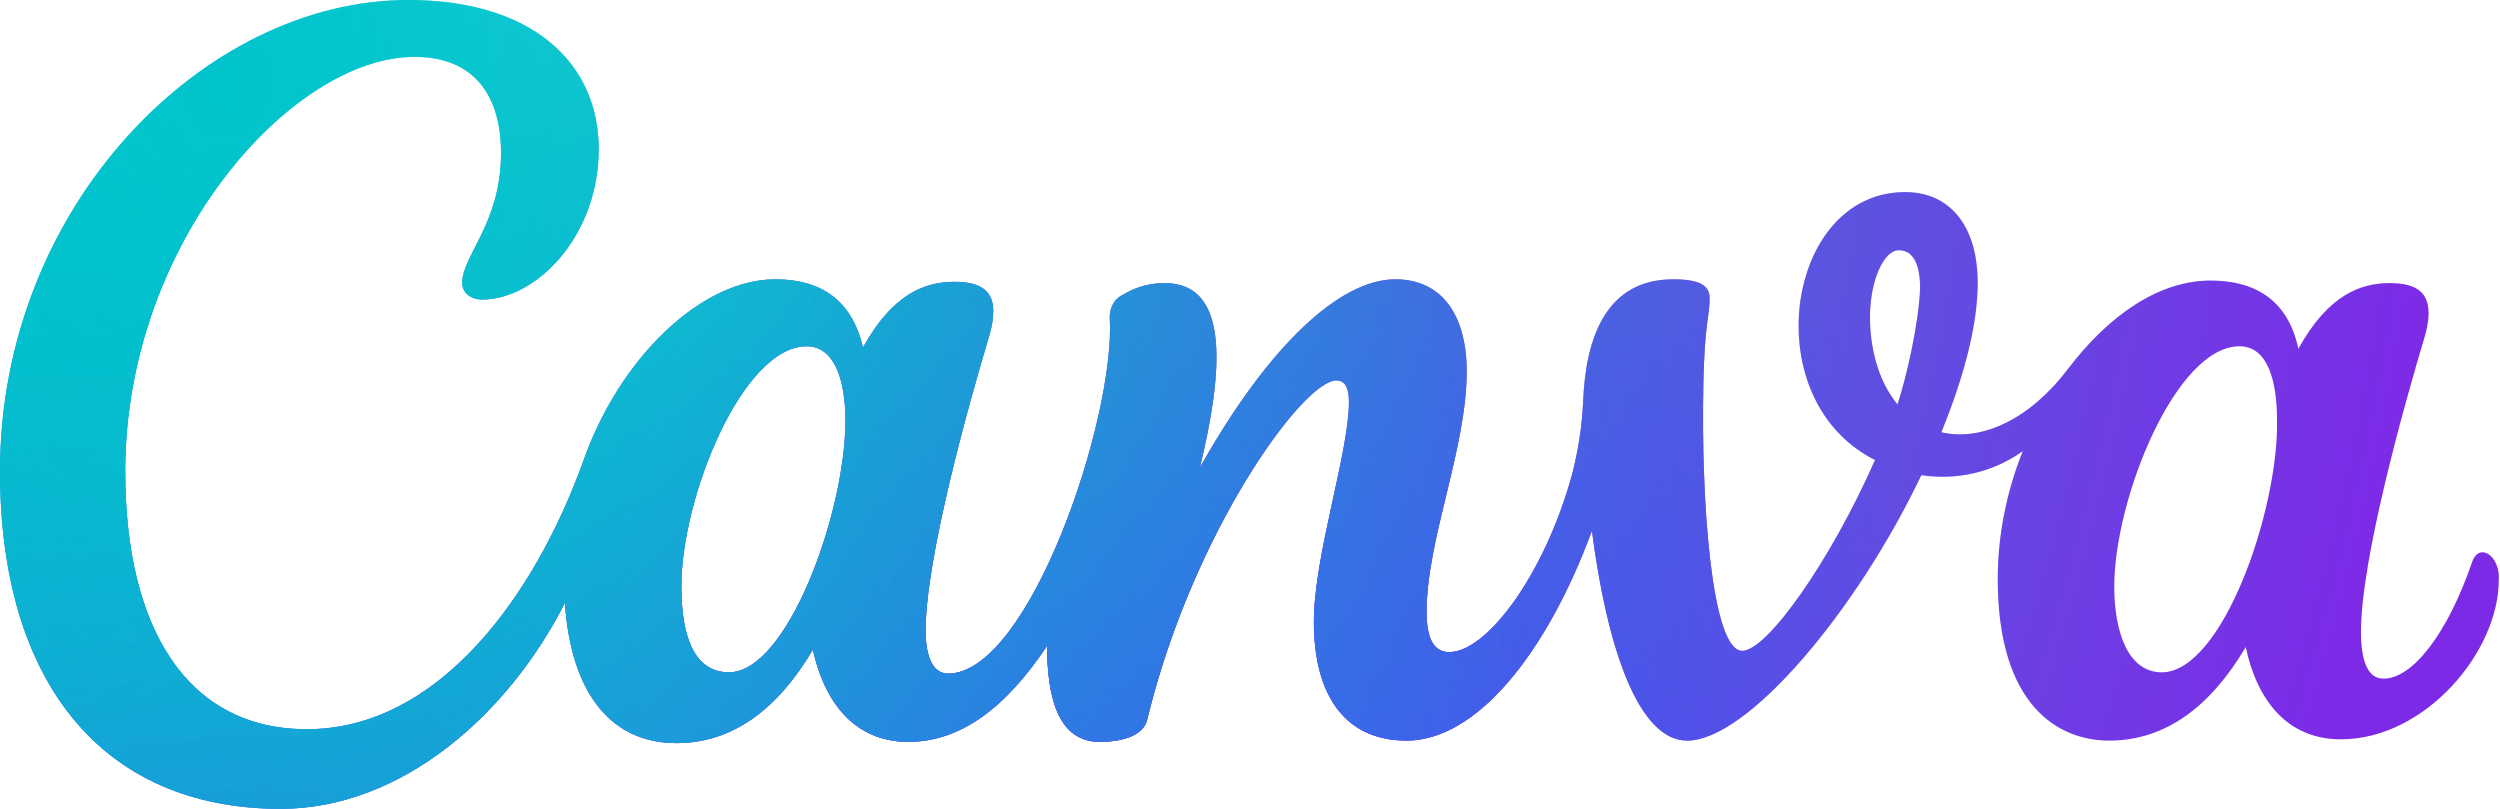 <svg xmlns="http://www.w3.org/2000/svg" width="136" height="44" viewBox="0 0 136 44" fill="none"><path d="M135.046 30.044C134.842 30.044 134.637 30.181 134.501 30.525C133.138 34.513 131.23 36.919 129.663 36.919C128.778 36.919 128.437 35.888 128.437 34.375C128.437 30.456 130.754 22.137 131.912 18.288C132.048 17.806 132.116 17.394 132.116 17.05C132.116 15.95 131.503 15.4 130.004 15.4C128.437 15.4 126.665 16.019 125.03 18.975C124.485 16.363 122.713 15.262 120.261 15.262C117.467 15.262 114.741 17.119 112.493 20.075C110.244 23.031 107.587 23.994 105.611 23.512C107.042 20.006 107.587 17.325 107.587 15.4C107.587 12.306 106.088 10.45 103.635 10.45C99.956 10.45 97.844 14.025 97.844 17.738C97.844 20.625 99.138 23.581 102 25.025C99.615 30.456 96.14 35.406 94.778 35.406C93.074 35.406 92.529 26.95 92.665 20.9C92.734 17.462 93.006 17.256 93.006 16.225C93.006 15.606 92.597 15.194 91.03 15.194C87.419 15.194 86.26 18.288 86.124 21.863C86.056 23.238 85.852 24.544 85.511 25.85C84.012 31.281 80.878 35.475 78.834 35.475C77.88 35.475 77.607 34.513 77.607 33.275C77.607 29.356 79.788 24.406 79.788 20.212C79.788 17.119 78.425 15.194 75.904 15.194C72.906 15.194 69.022 18.769 65.275 25.438C66.501 20.35 66.978 15.4 63.367 15.4C62.549 15.4 61.8 15.606 61.118 16.019C60.641 16.225 60.369 16.706 60.369 17.256C60.709 22.688 56.008 36.644 51.579 36.644C50.761 36.644 50.353 35.75 50.353 34.306C50.353 30.387 52.669 22.069 53.828 18.219C53.964 17.738 54.032 17.325 54.032 16.913C54.032 15.881 53.419 15.331 51.92 15.331C50.353 15.331 48.581 15.95 46.946 18.906C46.333 16.294 44.629 15.194 42.176 15.194C38.156 15.194 33.727 19.456 31.752 25.025C29.094 32.45 23.848 39.669 16.693 39.669C10.22 39.669 6.814 34.237 6.814 25.644C6.814 13.2 15.876 3.094 22.553 3.094C25.756 3.094 27.255 5.156 27.255 8.319C27.255 12.169 25.142 13.887 25.142 15.4C25.142 15.812 25.483 16.294 26.233 16.294C29.162 16.294 32.569 12.856 32.569 8.113C32.569 3.369 28.89 0 22.212 0C11.106 0 0 11.206 0 25.644C0 37.125 5.587 44 15.262 44C21.872 44 27.663 38.844 30.73 32.794C31.07 37.812 33.319 40.425 36.794 40.425C39.86 40.425 42.313 38.569 44.22 35.337C44.97 38.706 46.878 40.356 49.399 40.356C52.261 40.356 54.713 38.5 56.962 35.131C56.962 37.812 57.507 40.356 59.824 40.356C60.914 40.356 62.208 40.081 62.413 39.119C64.866 29.012 70.862 20.694 72.701 20.694C73.246 20.694 73.383 21.244 73.383 21.863C73.383 24.613 71.475 30.25 71.475 33.825C71.475 37.744 73.11 40.288 76.517 40.288C80.264 40.288 84.08 35.681 86.601 28.875C87.419 35.2 89.122 40.288 91.779 40.288C95.05 40.288 100.978 33.275 104.521 25.85C105.884 26.056 107.996 25.988 110.04 24.544C109.154 26.744 108.677 29.15 108.677 31.488C108.677 38.362 111.948 40.288 114.741 40.288C117.808 40.288 120.261 38.431 122.168 35.2C122.782 38.087 124.417 40.219 127.347 40.219C131.912 40.219 135.932 35.475 135.932 31.556C136 30.731 135.523 30.044 135.046 30.044ZM39.655 36.575C37.816 36.575 37.066 34.719 37.066 31.9C37.066 27.019 40.405 18.837 43.88 18.837C45.379 18.837 45.992 20.625 45.992 22.894C45.992 27.844 42.858 36.575 39.655 36.575ZM103.226 22C102.136 20.694 101.727 18.837 101.727 17.256C101.727 15.262 102.477 13.613 103.295 13.613C104.112 13.613 104.453 14.438 104.453 15.675C104.385 17.6 103.703 20.556 103.226 22ZM117.603 36.575C115.764 36.575 115.014 34.375 115.014 31.9C115.014 27.156 118.353 18.837 121.828 18.837C123.327 18.837 123.872 20.625 123.872 22.894C123.94 27.844 120.874 36.575 117.603 36.575Z" fill="url(#paint0_linear_2045_686)"></path><path d="M135.046 30.044C134.842 30.044 134.637 30.181 134.501 30.525C133.138 34.513 131.23 36.919 129.663 36.919C128.778 36.919 128.437 35.888 128.437 34.375C128.437 30.456 130.754 22.137 131.912 18.288C132.048 17.806 132.116 17.394 132.116 17.05C132.116 15.95 131.503 15.4 130.004 15.4C128.437 15.4 126.665 16.019 125.03 18.975C124.485 16.363 122.713 15.262 120.261 15.262C117.467 15.262 114.741 17.119 112.493 20.075C110.244 23.031 107.587 23.994 105.611 23.512C107.042 20.006 107.587 17.325 107.587 15.4C107.587 12.306 106.088 10.45 103.635 10.45C99.956 10.45 97.844 14.025 97.844 17.738C97.844 20.625 99.138 23.581 102 25.025C99.615 30.456 96.14 35.406 94.778 35.406C93.074 35.406 92.529 26.95 92.665 20.9C92.734 17.462 93.006 17.256 93.006 16.225C93.006 15.606 92.597 15.194 91.03 15.194C87.419 15.194 86.26 18.288 86.124 21.863C86.056 23.238 85.852 24.544 85.511 25.85C84.012 31.281 80.878 35.475 78.834 35.475C77.88 35.475 77.607 34.513 77.607 33.275C77.607 29.356 79.788 24.406 79.788 20.212C79.788 17.119 78.425 15.194 75.904 15.194C72.906 15.194 69.022 18.769 65.275 25.438C66.501 20.35 66.978 15.4 63.367 15.4C62.549 15.4 61.8 15.606 61.118 16.019C60.641 16.225 60.369 16.706 60.369 17.256C60.709 22.688 56.008 36.644 51.579 36.644C50.761 36.644 50.353 35.75 50.353 34.306C50.353 30.387 52.669 22.069 53.828 18.219C53.964 17.738 54.032 17.325 54.032 16.913C54.032 15.881 53.419 15.331 51.92 15.331C50.353 15.331 48.581 15.95 46.946 18.906C46.333 16.294 44.629 15.194 42.176 15.194C38.156 15.194 33.727 19.456 31.752 25.025C29.094 32.45 23.848 39.669 16.693 39.669C10.22 39.669 6.814 34.237 6.814 25.644C6.814 13.2 15.876 3.094 22.553 3.094C25.756 3.094 27.255 5.156 27.255 8.319C27.255 12.169 25.142 13.887 25.142 15.4C25.142 15.812 25.483 16.294 26.233 16.294C29.162 16.294 32.569 12.856 32.569 8.113C32.569 3.369 28.89 0 22.212 0C11.106 0 0 11.206 0 25.644C0 37.125 5.587 44 15.262 44C21.872 44 27.663 38.844 30.73 32.794C31.07 37.812 33.319 40.425 36.794 40.425C39.86 40.425 42.313 38.569 44.22 35.337C44.97 38.706 46.878 40.356 49.399 40.356C52.261 40.356 54.713 38.5 56.962 35.131C56.962 37.812 57.507 40.356 59.824 40.356C60.914 40.356 62.208 40.081 62.413 39.119C64.866 29.012 70.862 20.694 72.701 20.694C73.246 20.694 73.383 21.244 73.383 21.863C73.383 24.613 71.475 30.25 71.475 33.825C71.475 37.744 73.11 40.288 76.517 40.288C80.264 40.288 84.08 35.681 86.601 28.875C87.419 35.2 89.122 40.288 91.779 40.288C95.05 40.288 100.978 33.275 104.521 25.85C105.884 26.056 107.996 25.988 110.04 24.544C109.154 26.744 108.677 29.15 108.677 31.488C108.677 38.362 111.948 40.288 114.741 40.288C117.808 40.288 120.261 38.431 122.168 35.2C122.782 38.087 124.417 40.219 127.347 40.219C131.912 40.219 135.932 35.475 135.932 31.556C136 30.731 135.523 30.044 135.046 30.044ZM39.655 36.575C37.816 36.575 37.066 34.719 37.066 31.9C37.066 27.019 40.405 18.837 43.88 18.837C45.379 18.837 45.992 20.625 45.992 22.894C45.992 27.844 42.858 36.575 39.655 36.575ZM103.226 22C102.136 20.694 101.727 18.837 101.727 17.256C101.727 15.262 102.477 13.613 103.295 13.613C104.112 13.613 104.453 14.438 104.453 15.675C104.385 17.6 103.703 20.556 103.226 22ZM117.603 36.575C115.764 36.575 115.014 34.375 115.014 31.9C115.014 27.156 118.353 18.837 121.828 18.837C123.327 18.837 123.872 20.625 123.872 22.894C123.94 27.844 120.874 36.575 117.603 36.575Z" fill="url(#paint1_radial_2045_686)"></path><path d="M135.046 30.044C134.842 30.044 134.637 30.181 134.501 30.525C133.138 34.513 131.23 36.919 129.663 36.919C128.778 36.919 128.437 35.888 128.437 34.375C128.437 30.456 130.754 22.137 131.912 18.288C132.048 17.806 132.116 17.394 132.116 17.05C132.116 15.95 131.503 15.4 130.004 15.4C128.437 15.4 126.665 16.019 125.03 18.975C124.485 16.363 122.713 15.262 120.261 15.262C117.467 15.262 114.741 17.119 112.493 20.075C110.244 23.031 107.587 23.994 105.611 23.512C107.042 20.006 107.587 17.325 107.587 15.4C107.587 12.306 106.088 10.45 103.635 10.45C99.956 10.45 97.844 14.025 97.844 17.738C97.844 20.625 99.138 23.581 102 25.025C99.615 30.456 96.14 35.406 94.778 35.406C93.074 35.406 92.529 26.95 92.665 20.9C92.734 17.462 93.006 17.256 93.006 16.225C93.006 15.606 92.597 15.194 91.03 15.194C87.419 15.194 86.26 18.288 86.124 21.863C86.056 23.238 85.852 24.544 85.511 25.85C84.012 31.281 80.878 35.475 78.834 35.475C77.88 35.475 77.607 34.513 77.607 33.275C77.607 29.356 79.788 24.406 79.788 20.212C79.788 17.119 78.425 15.194 75.904 15.194C72.906 15.194 69.022 18.769 65.275 25.438C66.501 20.35 66.978 15.4 63.367 15.4C62.549 15.4 61.8 15.606 61.118 16.019C60.641 16.225 60.369 16.706 60.369 17.256C60.709 22.688 56.008 36.644 51.579 36.644C50.761 36.644 50.353 35.75 50.353 34.306C50.353 30.387 52.669 22.069 53.828 18.219C53.964 17.738 54.032 17.325 54.032 16.913C54.032 15.881 53.419 15.331 51.92 15.331C50.353 15.331 48.581 15.95 46.946 18.906C46.333 16.294 44.629 15.194 42.176 15.194C38.156 15.194 33.727 19.456 31.752 25.025C29.094 32.45 23.848 39.669 16.693 39.669C10.22 39.669 6.814 34.237 6.814 25.644C6.814 13.2 15.876 3.094 22.553 3.094C25.756 3.094 27.255 5.156 27.255 8.319C27.255 12.169 25.142 13.887 25.142 15.4C25.142 15.812 25.483 16.294 26.233 16.294C29.162 16.294 32.569 12.856 32.569 8.113C32.569 3.369 28.89 0 22.212 0C11.106 0 0 11.206 0 25.644C0 37.125 5.587 44 15.262 44C21.872 44 27.663 38.844 30.73 32.794C31.07 37.812 33.319 40.425 36.794 40.425C39.86 40.425 42.313 38.569 44.22 35.337C44.97 38.706 46.878 40.356 49.399 40.356C52.261 40.356 54.713 38.5 56.962 35.131C56.962 37.812 57.507 40.356 59.824 40.356C60.914 40.356 62.208 40.081 62.413 39.119C64.866 29.012 70.862 20.694 72.701 20.694C73.246 20.694 73.383 21.244 73.383 21.863C73.383 24.613 71.475 30.25 71.475 33.825C71.475 37.744 73.11 40.288 76.517 40.288C80.264 40.288 84.08 35.681 86.601 28.875C87.419 35.2 89.122 40.288 91.779 40.288C95.05 40.288 100.978 33.275 104.521 25.85C105.884 26.056 107.996 25.988 110.04 24.544C109.154 26.744 108.677 29.15 108.677 31.488C108.677 38.362 111.948 40.288 114.741 40.288C117.808 40.288 120.261 38.431 122.168 35.2C122.782 38.087 124.417 40.219 127.347 40.219C131.912 40.219 135.932 35.475 135.932 31.556C136 30.731 135.523 30.044 135.046 30.044ZM39.655 36.575C37.816 36.575 37.066 34.719 37.066 31.9C37.066 27.019 40.405 18.837 43.88 18.837C45.379 18.837 45.992 20.625 45.992 22.894C45.992 27.844 42.858 36.575 39.655 36.575ZM103.226 22C102.136 20.694 101.727 18.837 101.727 17.256C101.727 15.262 102.477 13.613 103.295 13.613C104.112 13.613 104.453 14.438 104.453 15.675C104.385 17.6 103.703 20.556 103.226 22ZM117.603 36.575C115.764 36.575 115.014 34.375 115.014 31.9C115.014 27.156 118.353 18.837 121.828 18.837C123.327 18.837 123.872 20.625 123.872 22.894C123.94 27.844 120.874 36.575 117.603 36.575Z" fill="url(#paint2_radial_2045_686)"></path><path d="M135.046 30.044C134.842 30.044 134.637 30.181 134.501 30.525C133.138 34.513 131.23 36.919 129.663 36.919C128.778 36.919 128.437 35.888 128.437 34.375C128.437 30.456 130.754 22.137 131.912 18.288C132.048 17.806 132.116 17.394 132.116 17.05C132.116 15.95 131.503 15.4 130.004 15.4C128.437 15.4 126.665 16.019 125.03 18.975C124.485 16.363 122.713 15.262 120.261 15.262C117.467 15.262 114.741 17.119 112.493 20.075C110.244 23.031 107.587 23.994 105.611 23.512C107.042 20.006 107.587 17.325 107.587 15.4C107.587 12.306 106.088 10.45 103.635 10.45C99.956 10.45 97.844 14.025 97.844 17.738C97.844 20.625 99.138 23.581 102 25.025C99.615 30.456 96.14 35.406 94.778 35.406C93.074 35.406 92.529 26.95 92.665 20.9C92.734 17.462 93.006 17.256 93.006 16.225C93.006 15.606 92.597 15.194 91.03 15.194C87.419 15.194 86.26 18.288 86.124 21.863C86.056 23.238 85.852 24.544 85.511 25.85C84.012 31.281 80.878 35.475 78.834 35.475C77.88 35.475 77.607 34.513 77.607 33.275C77.607 29.356 79.788 24.406 79.788 20.212C79.788 17.119 78.425 15.194 75.904 15.194C72.906 15.194 69.022 18.769 65.275 25.438C66.501 20.35 66.978 15.4 63.367 15.4C62.549 15.4 61.8 15.606 61.118 16.019C60.641 16.225 60.369 16.706 60.369 17.256C60.709 22.688 56.008 36.644 51.579 36.644C50.761 36.644 50.353 35.75 50.353 34.306C50.353 30.387 52.669 22.069 53.828 18.219C53.964 17.738 54.032 17.325 54.032 16.913C54.032 15.881 53.419 15.331 51.92 15.331C50.353 15.331 48.581 15.95 46.946 18.906C46.333 16.294 44.629 15.194 42.176 15.194C38.156 15.194 33.727 19.456 31.752 25.025C29.094 32.45 23.848 39.669 16.693 39.669C10.22 39.669 6.814 34.237 6.814 25.644C6.814 13.2 15.876 3.094 22.553 3.094C25.756 3.094 27.255 5.156 27.255 8.319C27.255 12.169 25.142 13.887 25.142 15.4C25.142 15.812 25.483 16.294 26.233 16.294C29.162 16.294 32.569 12.856 32.569 8.113C32.569 3.369 28.89 0 22.212 0C11.106 0 0 11.206 0 25.644C0 37.125 5.587 44 15.262 44C21.872 44 27.663 38.844 30.73 32.794C31.07 37.812 33.319 40.425 36.794 40.425C39.86 40.425 42.313 38.569 44.22 35.337C44.97 38.706 46.878 40.356 49.399 40.356C52.261 40.356 54.713 38.5 56.962 35.131C56.962 37.812 57.507 40.356 59.824 40.356C60.914 40.356 62.208 40.081 62.413 39.119C64.866 29.012 70.862 20.694 72.701 20.694C73.246 20.694 73.383 21.244 73.383 21.863C73.383 24.613 71.475 30.25 71.475 33.825C71.475 37.744 73.11 40.288 76.517 40.288C80.264 40.288 84.08 35.681 86.601 28.875C87.419 35.2 89.122 40.288 91.779 40.288C95.05 40.288 100.978 33.275 104.521 25.85C105.884 26.056 107.996 25.988 110.04 24.544C109.154 26.744 108.677 29.15 108.677 31.488C108.677 38.362 111.948 40.288 114.741 40.288C117.808 40.288 120.261 38.431 122.168 35.2C122.782 38.087 124.417 40.219 127.347 40.219C131.912 40.219 135.932 35.475 135.932 31.556C136 30.731 135.523 30.044 135.046 30.044ZM39.655 36.575C37.816 36.575 37.066 34.719 37.066 31.9C37.066 27.019 40.405 18.837 43.88 18.837C45.379 18.837 45.992 20.625 45.992 22.894C45.992 27.844 42.858 36.575 39.655 36.575ZM103.226 22C102.136 20.694 101.727 18.837 101.727 17.256C101.727 15.262 102.477 13.613 103.295 13.613C104.112 13.613 104.453 14.438 104.453 15.675C104.385 17.6 103.703 20.556 103.226 22ZM117.603 36.575C115.764 36.575 115.014 34.375 115.014 31.9C115.014 27.156 118.353 18.837 121.828 18.837C123.327 18.837 123.872 20.625 123.872 22.894C123.94 27.844 120.874 36.575 117.603 36.575Z" fill="url(#paint3_radial_2045_686)"></path><path d="M135.046 30.044C134.842 30.044 134.637 30.181 134.501 30.525C133.138 34.513 131.23 36.919 129.663 36.919C128.778 36.919 128.437 35.888 128.437 34.375C128.437 30.456 130.754 22.137 131.912 18.288C132.048 17.806 132.116 17.394 132.116 17.05C132.116 15.95 131.503 15.4 130.004 15.4C128.437 15.4 126.665 16.019 125.03 18.975C124.485 16.363 122.713 15.262 120.261 15.262C117.467 15.262 114.741 17.119 112.493 20.075C110.244 23.031 107.587 23.994 105.611 23.512C107.042 20.006 107.587 17.325 107.587 15.4C107.587 12.306 106.088 10.45 103.635 10.45C99.956 10.45 97.844 14.025 97.844 17.738C97.844 20.625 99.138 23.581 102 25.025C99.615 30.456 96.14 35.406 94.778 35.406C93.074 35.406 92.529 26.95 92.665 20.9C92.734 17.462 93.006 17.256 93.006 16.225C93.006 15.606 92.597 15.194 91.03 15.194C87.419 15.194 86.26 18.288 86.124 21.863C86.056 23.238 85.852 24.544 85.511 25.85C84.012 31.281 80.878 35.475 78.834 35.475C77.88 35.475 77.607 34.513 77.607 33.275C77.607 29.356 79.788 24.406 79.788 20.212C79.788 17.119 78.425 15.194 75.904 15.194C72.906 15.194 69.022 18.769 65.275 25.438C66.501 20.35 66.978 15.4 63.367 15.4C62.549 15.4 61.8 15.606 61.118 16.019C60.641 16.225 60.369 16.706 60.369 17.256C60.709 22.688 56.008 36.644 51.579 36.644C50.761 36.644 50.353 35.75 50.353 34.306C50.353 30.387 52.669 22.069 53.828 18.219C53.964 17.738 54.032 17.325 54.032 16.913C54.032 15.881 53.419 15.331 51.92 15.331C50.353 15.331 48.581 15.95 46.946 18.906C46.333 16.294 44.629 15.194 42.176 15.194C38.156 15.194 33.727 19.456 31.752 25.025C29.094 32.45 23.848 39.669 16.693 39.669C10.22 39.669 6.814 34.237 6.814 25.644C6.814 13.2 15.876 3.094 22.553 3.094C25.756 3.094 27.255 5.156 27.255 8.319C27.255 12.169 25.142 13.887 25.142 15.4C25.142 15.812 25.483 16.294 26.233 16.294C29.162 16.294 32.569 12.856 32.569 8.113C32.569 3.369 28.89 0 22.212 0C11.106 0 0 11.206 0 25.644C0 37.125 5.587 44 15.262 44C21.872 44 27.663 38.844 30.73 32.794C31.07 37.812 33.319 40.425 36.794 40.425C39.86 40.425 42.313 38.569 44.22 35.337C44.97 38.706 46.878 40.356 49.399 40.356C52.261 40.356 54.713 38.5 56.962 35.131C56.962 37.812 57.507 40.356 59.824 40.356C60.914 40.356 62.208 40.081 62.413 39.119C64.866 29.012 70.862 20.694 72.701 20.694C73.246 20.694 73.383 21.244 73.383 21.863C73.383 24.613 71.475 30.25 71.475 33.825C71.475 37.744 73.11 40.288 76.517 40.288C80.264 40.288 84.08 35.681 86.601 28.875C87.419 35.2 89.122 40.288 91.779 40.288C95.05 40.288 100.978 33.275 104.521 25.85C105.884 26.056 107.996 25.988 110.04 24.544C109.154 26.744 108.677 29.15 108.677 31.488C108.677 38.362 111.948 40.288 114.741 40.288C117.808 40.288 120.261 38.431 122.168 35.2C122.782 38.087 124.417 40.219 127.347 40.219C131.912 40.219 135.932 35.475 135.932 31.556C136 30.731 135.523 30.044 135.046 30.044ZM39.655 36.575C37.816 36.575 37.066 34.719 37.066 31.9C37.066 27.019 40.405 18.837 43.88 18.837C45.379 18.837 45.992 20.625 45.992 22.894C45.992 27.844 42.858 36.575 39.655 36.575ZM103.226 22C102.136 20.694 101.727 18.837 101.727 17.256C101.727 15.262 102.477 13.613 103.295 13.613C104.112 13.613 104.453 14.438 104.453 15.675C104.385 17.6 103.703 20.556 103.226 22ZM117.603 36.575C115.764 36.575 115.014 34.375 115.014 31.9C115.014 27.156 118.353 18.837 121.828 18.837C123.327 18.837 123.872 20.625 123.872 22.894C123.94 27.844 120.874 36.575 117.603 36.575Z" fill="url(#paint4_radial_2045_686)"></path><path d="M135.046 30.044C134.842 30.044 134.637 30.181 134.501 30.525C133.138 34.513 131.23 36.919 129.663 36.919C128.778 36.919 128.437 35.888 128.437 34.375C128.437 30.456 130.754 22.137 131.912 18.288C132.048 17.806 132.116 17.394 132.116 17.05C132.116 15.95 131.503 15.4 130.004 15.4C128.437 15.4 126.665 16.019 125.03 18.975C124.485 16.363 122.713 15.262 120.261 15.262C117.467 15.262 114.741 17.119 112.493 20.075C110.244 23.031 107.587 23.994 105.611 23.512C107.042 20.006 107.587 17.325 107.587 15.4C107.587 12.306 106.088 10.45 103.635 10.45C99.956 10.45 97.844 14.025 97.844 17.738C97.844 20.625 99.138 23.581 102 25.025C99.615 30.456 96.14 35.406 94.778 35.406C93.074 35.406 92.529 26.95 92.665 20.9C92.734 17.462 93.006 17.256 93.006 16.225C93.006 15.606 92.597 15.194 91.03 15.194C87.419 15.194 86.26 18.288 86.124 21.863C86.056 23.238 85.852 24.544 85.511 25.85C84.012 31.281 80.878 35.475 78.834 35.475C77.88 35.475 77.607 34.513 77.607 33.275C77.607 29.356 79.788 24.406 79.788 20.212C79.788 17.119 78.425 15.194 75.904 15.194C72.906 15.194 69.022 18.769 65.275 25.438C66.501 20.35 66.978 15.4 63.367 15.4C62.549 15.4 61.8 15.606 61.118 16.019C60.641 16.225 60.369 16.706 60.369 17.256C60.709 22.688 56.008 36.644 51.579 36.644C50.761 36.644 50.353 35.75 50.353 34.306C50.353 30.387 52.669 22.069 53.828 18.219C53.964 17.738 54.032 17.325 54.032 16.913C54.032 15.881 53.419 15.331 51.92 15.331C50.353 15.331 48.581 15.95 46.946 18.906C46.333 16.294 44.629 15.194 42.176 15.194C38.156 15.194 33.727 19.456 31.752 25.025C29.094 32.45 23.848 39.669 16.693 39.669C10.22 39.669 6.814 34.237 6.814 25.644C6.814 13.2 15.876 3.094 22.553 3.094C25.756 3.094 27.255 5.156 27.255 8.319C27.255 12.169 25.142 13.887 25.142 15.4C25.142 15.812 25.483 16.294 26.233 16.294C29.162 16.294 32.569 12.856 32.569 8.113C32.569 3.369 28.89 0 22.212 0C11.106 0 0 11.206 0 25.644C0 37.125 5.587 44 15.262 44C21.872 44 27.663 38.844 30.73 32.794C31.07 37.812 33.319 40.425 36.794 40.425C39.86 40.425 42.313 38.569 44.22 35.337C44.97 38.706 46.878 40.356 49.399 40.356C52.261 40.356 54.713 38.5 56.962 35.131C56.962 37.812 57.507 40.356 59.824 40.356C60.914 40.356 62.208 40.081 62.413 39.119C64.866 29.012 70.862 20.694 72.701 20.694C73.246 20.694 73.383 21.244 73.383 21.863C73.383 24.613 71.475 30.25 71.475 33.825C71.475 37.744 73.11 40.288 76.517 40.288C80.264 40.288 84.08 35.681 86.601 28.875C87.419 35.2 89.122 40.288 91.779 40.288C95.05 40.288 100.978 33.275 104.521 25.85C105.884 26.056 107.996 25.988 110.04 24.544C109.154 26.744 108.677 29.15 108.677 31.488C108.677 38.362 111.948 40.288 114.741 40.288C117.808 40.288 120.261 38.431 122.168 35.2C122.782 38.087 124.417 40.219 127.347 40.219C131.912 40.219 135.932 35.475 135.932 31.556C136 30.731 135.523 30.044 135.046 30.044ZM39.655 36.575C37.816 36.575 37.066 34.719 37.066 31.9C37.066 27.019 40.405 18.837 43.88 18.837C45.379 18.837 45.992 20.625 45.992 22.894C45.992 27.844 42.858 36.575 39.655 36.575ZM103.226 22C102.136 20.694 101.727 18.837 101.727 17.256C101.727 15.262 102.477 13.613 103.295 13.613C104.112 13.613 104.453 14.438 104.453 15.675C104.385 17.6 103.703 20.556 103.226 22ZM117.603 36.575C115.764 36.575 115.014 34.375 115.014 31.9C115.014 27.156 118.353 18.837 121.828 18.837C123.327 18.837 123.872 20.625 123.872 22.894C123.94 27.844 120.874 36.575 117.603 36.575Z" fill="url(#paint5_radial_2045_686)"></path><defs><linearGradient id="paint0_linear_2045_686" x1="134.495" y1="44.76" x2="21.256" y2="18.052" gradientUnits="userSpaceOnUse"><stop stop-color="#7D2AE7"></stop><stop offset="0.771" stop-color="#7D2AE7"></stop><stop offset="1" stop-color="#7D2AE7" stop-opacity="0"></stop></linearGradient><radialGradient id="paint1_radial_2045_686" cx="0" cy="0" r="1" gradientUnits="userSpaceOnUse" gradientTransform="translate(69.623 48.772) rotate(-46.064) scale(41.154 27.342)"><stop stop-color="#6420FF"></stop><stop offset="1" stop-color="#6420FF" stop-opacity="0"></stop></radialGradient><radialGradient id="paint2_radial_2045_686" cx="0" cy="0" r="1" gradientUnits="userSpaceOnUse" gradientTransform="translate(3.255 29.304) rotate(5.134) scale(79.729 64.109)"><stop offset="0.25" stop-color="#00C4CC"></stop><stop offset="1" stop-color="#00C4CC" stop-opacity="0"></stop></radialGradient><radialGradient id="paint3_radial_2045_686" cx="0" cy="0" r="1" gradientUnits="userSpaceOnUse" gradientTransform="translate(58.038 43.967) rotate(-39.1) scale(51.557 35.319)"><stop stop-color="#6420FF"></stop><stop offset="1" stop-color="#6420FF" stop-opacity="0"></stop></radialGradient><radialGradient id="paint4_radial_2045_686" cx="0" cy="0" r="1" gradientUnits="userSpaceOnUse" gradientTransform="translate(7.618 51.646) rotate(-34.507) scale(60.062 41.202)"><stop stop-color="#6420FF"></stop><stop offset="1" stop-color="#6420FF" stop-opacity="0"></stop></radialGradient><radialGradient id="paint5_radial_2045_686" cx="0" cy="0" r="1" gradientUnits="userSpaceOnUse" gradientTransform="translate(13.085 4.032) rotate(12.581) scale(118.422 146.424)"><stop stop-color="#00C4CC"></stop><stop offset="1" stop-color="#00C4CC" stop-opacity="0"></stop></radialGradient></defs></svg>